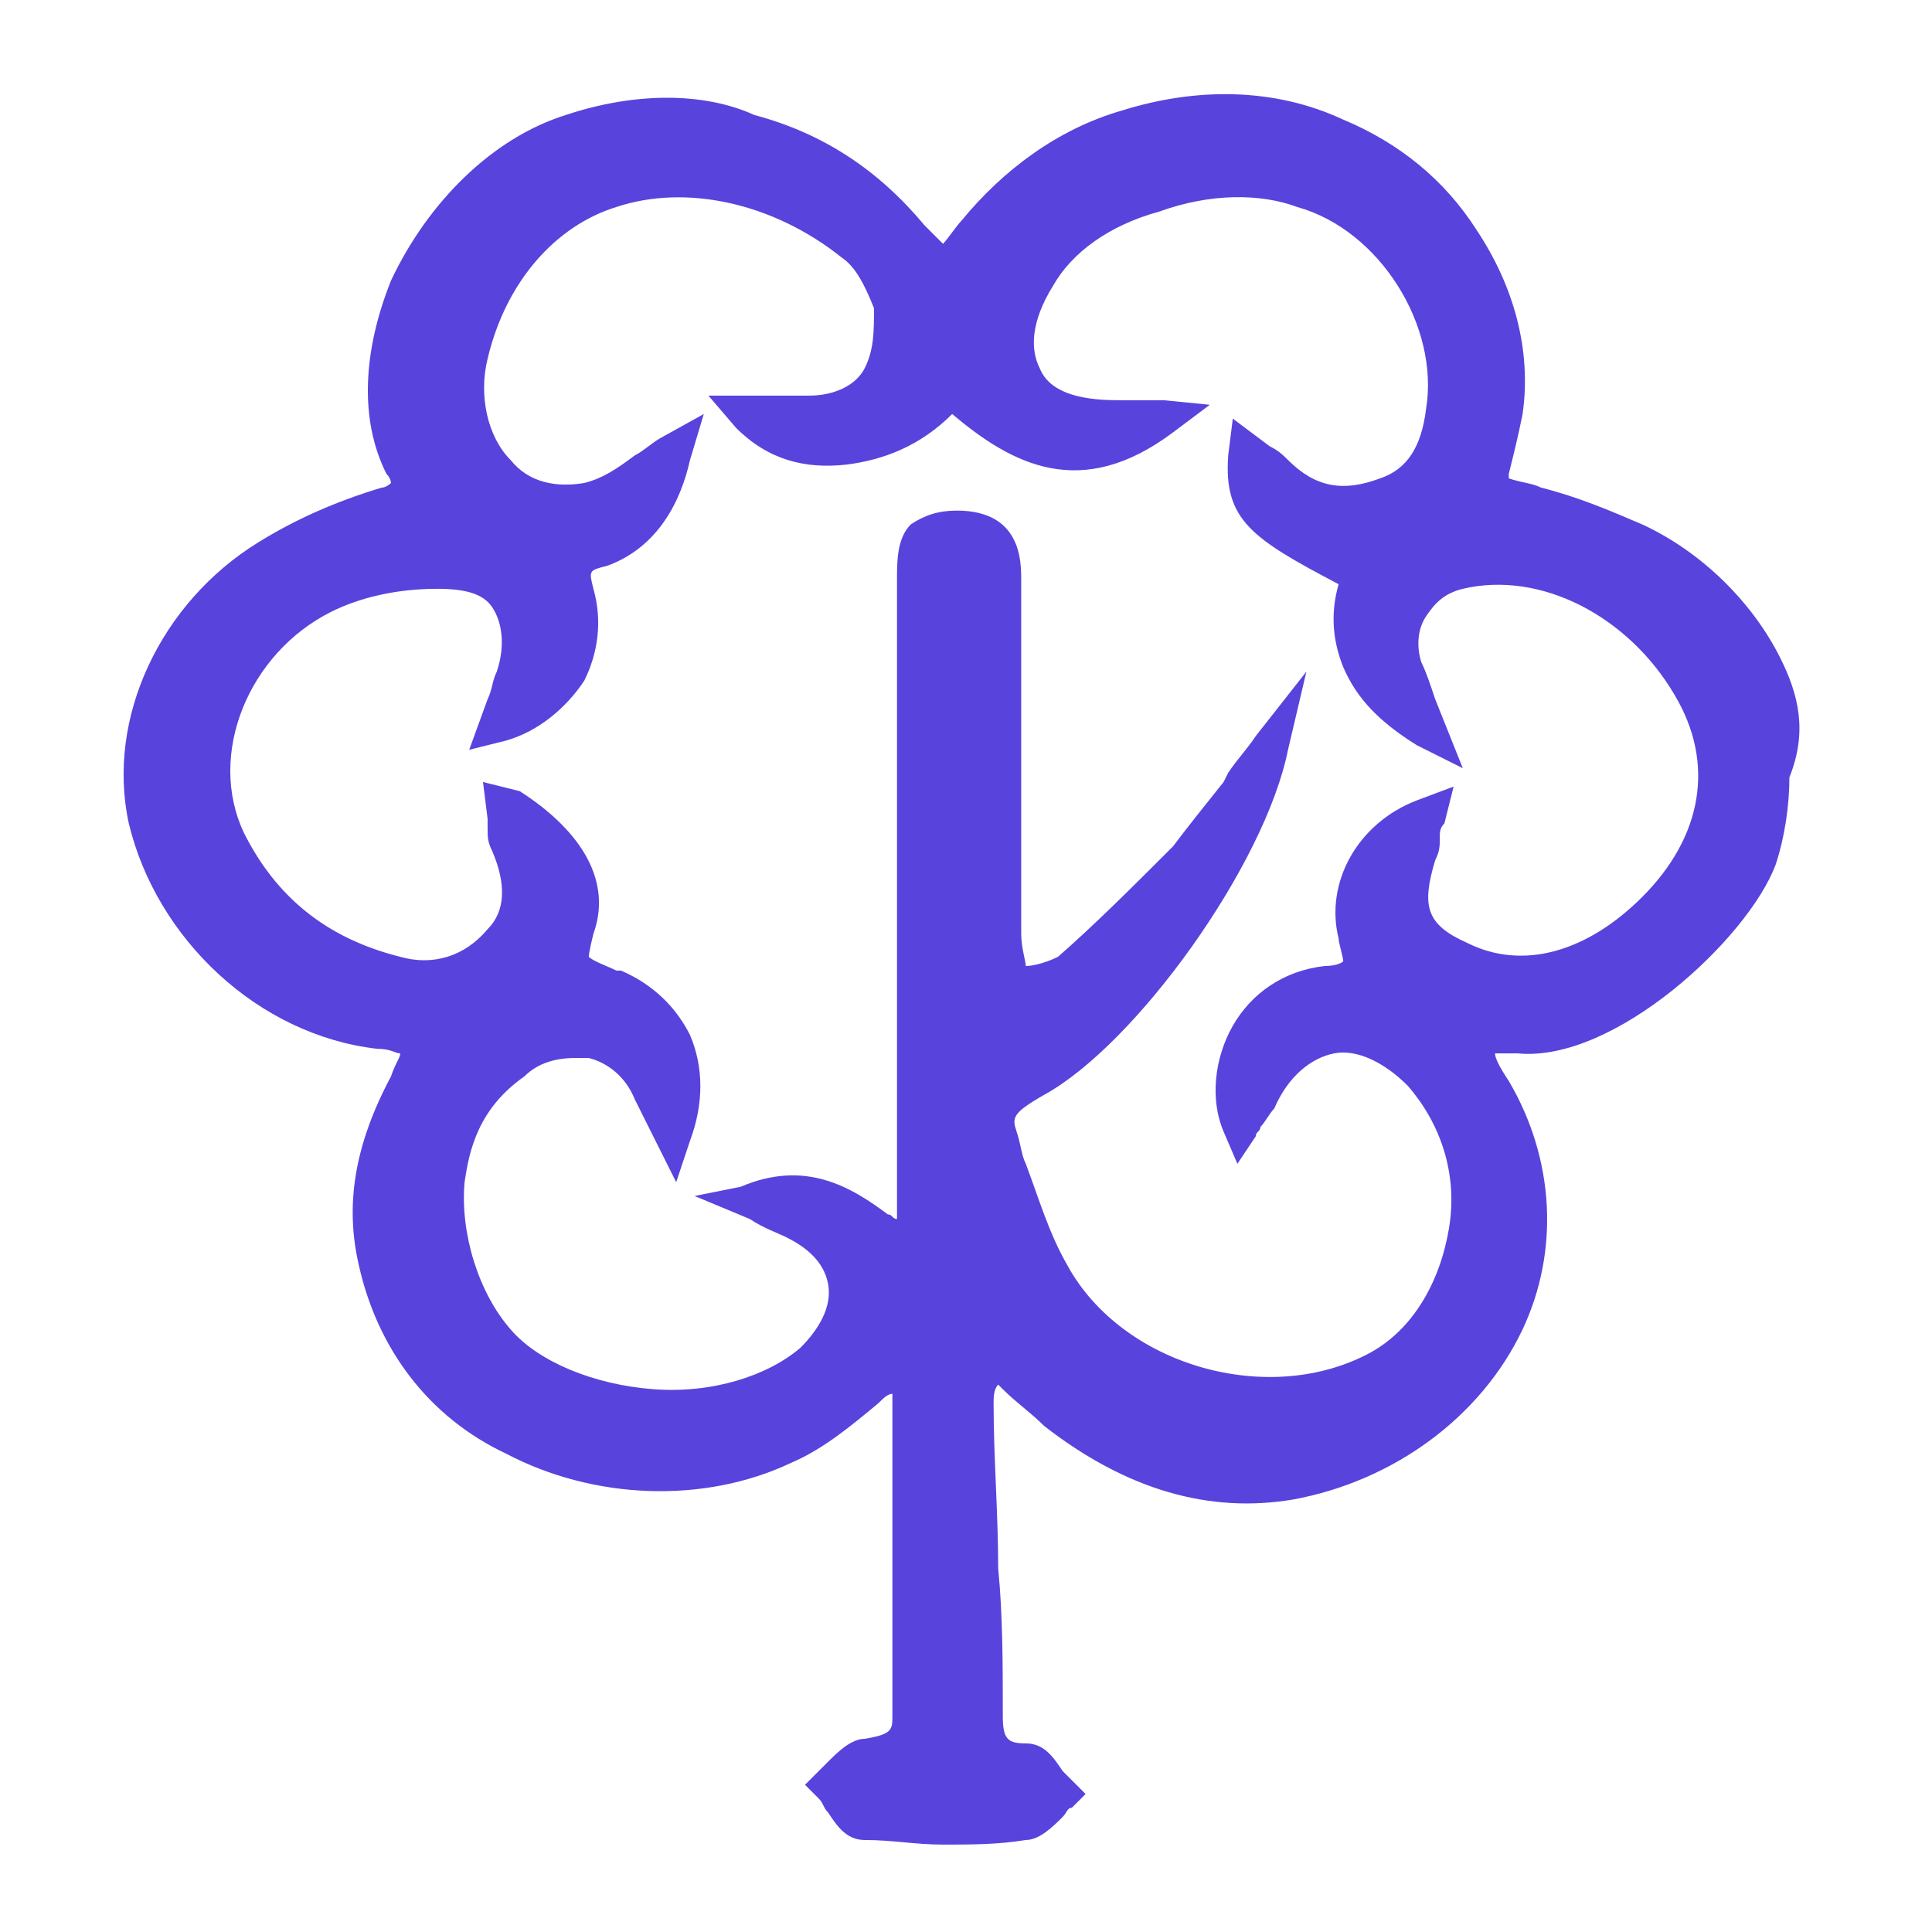 <?xml version="1.0" encoding="utf-8"?>
<!-- Generator: Adobe Illustrator 21.0.0, SVG Export Plug-In . SVG Version: 6.00 Build 0)  -->
<svg version="1.1" id="Layer_1" xmlns="http://www.w3.org/2000/svg" xmlns:xlink="http://www.w3.org/1999/xlink" x="0px" y="0px"
	 viewBox="0 0 42 42" style="enable-background:new 0 0 42 42;" xml:space="preserve">
<style type="text/css">
	.kptl-logo-svg {
    fill: #5843DD;
		filter: drop-shadow(1px 1px 2px #d3d3d3);
	}
</style>
<g>
	<g>
		<g>
			<path class="kptl-logo-svg" d="M38.7,14.3c-0.6-1.2-1.7-2.3-3-2.9c-0.7-0.3-1.4-0.6-2.2-0.8c-0.2-0.1-0.4-0.1-0.7-0.2l0-0.1
				c0.1-0.4,0.2-0.8,0.3-1.3c0.2-1.4-0.2-2.8-1-4c-0.7-1.1-1.7-1.9-2.9-2.4c-1.5-0.7-3.2-0.7-4.8-0.2c-1.4,0.4-2.6,1.3-3.5,2.4
				c-0.1,0.1-0.3,0.4-0.4,0.5c-0.1-0.1-0.3-0.3-0.4-0.4c-1-1.2-2.2-2-3.7-2.4C15.3,2,13.8,2,12.3,2.5c-1.6,0.5-3,1.9-3.8,3.6
				c-0.6,1.5-0.7,3-0.1,4.2c0.1,0.1,0.1,0.2,0.1,0.2c0,0,0,0,0,0c0,0-0.1,0.1-0.2,0.1c-1,0.3-1.9,0.7-2.7,1.2
				c-2.1,1.3-3.3,3.8-2.8,6.1c0.6,2.5,2.8,4.6,5.4,4.9c0.3,0,0.4,0.1,0.5,0.1c0,0.1-0.1,0.2-0.2,0.5c-0.8,1.5-1,2.8-0.7,4.1
				c0.4,1.8,1.5,3.3,3.2,4.1c1.9,1,4.3,1.1,6.2,0.2c0.7-0.3,1.3-0.8,1.9-1.3c0.1-0.1,0.2-0.2,0.3-0.2c0,1.1,0,2.3,0,3.4
				c0,1.2,0,2.4,0,3.6c0,0.3,0,0.4-0.6,0.5c-0.3,0-0.6,0.3-0.8,0.5c-0.1,0.1-0.1,0.1-0.2,0.2l-0.3,0.3l0.3,0.3
				c0.1,0.1,0.1,0.2,0.2,0.3c0.2,0.3,0.4,0.6,0.8,0.6c0.6,0,1.1,0.1,1.7,0.1c0.6,0,1.2,0,1.8-0.1c0.3,0,0.6-0.3,0.8-0.5
				c0.1-0.1,0.1-0.2,0.2-0.2l0.3-0.3l-0.3-0.3c-0.1-0.1-0.1-0.1-0.2-0.2c-0.2-0.3-0.4-0.6-0.8-0.6c-0.4,0-0.5-0.1-0.5-0.6
				c0-1.1,0-2.2-0.1-3.2c0-1.2-0.1-2.4-0.1-3.6c0-0.1,0-0.3,0.1-0.4l0.1,0.1c0.3,0.3,0.6,0.5,0.9,0.8c1.8,1.4,3.6,1.9,5.4,1.6
				c2.2-0.4,4.1-1.8,5-3.7c0.8-1.7,0.7-3.7-0.3-5.4c-0.2-0.3-0.3-0.5-0.3-0.6c0.1,0,0.2,0,0.5,0c2.1,0.2,5-2.5,5.6-4.1
				c0.2-0.6,0.3-1.3,0.3-1.9C39.3,15.9,39.1,15.1,38.7,14.3z M35.7,19.5c-1.2,1.2-2.6,1.6-3.8,1c-0.9-0.4-1-0.8-0.7-1.8
				c0.1-0.2,0.1-0.3,0.1-0.5c0-0.1,0-0.2,0.1-0.3l0.2-0.8l-0.8,0.3c-1.3,0.5-2,1.8-1.7,3c0,0.1,0.1,0.4,0.1,0.5c0,0-0.1,0.1-0.4,0.1
				c-0.9,0.1-1.6,0.6-2,1.3c-0.4,0.7-0.5,1.6-0.2,2.3l0.3,0.7l0.4-0.6c0-0.1,0.1-0.1,0.1-0.2c0.1-0.1,0.2-0.3,0.3-0.4
				c0.3-0.7,0.8-1.1,1.3-1.2c0.5-0.1,1.1,0.2,1.6,0.7c0.7,0.8,1.1,1.9,0.9,3.1c-0.2,1.2-0.8,2.2-1.7,2.7c-2.2,1.2-5.4,0.3-6.6-1.9
				c-0.4-0.7-0.6-1.4-0.9-2.2c-0.1-0.2-0.1-0.4-0.2-0.7c-0.1-0.3-0.1-0.4,0.6-0.8c2-1.1,4.8-5,5.3-7.5l0.4-1.7l-1.1,1.4
				c-0.2,0.3-0.4,0.5-0.6,0.8L26.6,17c-0.4,0.5-0.8,1-1.1,1.4c-0.9,0.9-1.7,1.7-2.5,2.4c-0.2,0.1-0.5,0.2-0.7,0.2
				c0-0.1-0.1-0.4-0.1-0.7c0-2.8,0-5.5,0-7.7c0-0.4,0-1.5-1.4-1.5c-0.4,0-0.7,0.1-1,0.3c-0.3,0.3-0.3,0.8-0.3,1.2v0.1
				c0,4.4,0,8.9,0,13.3c0,0.2,0,0.3,0,0.5c-0.1,0-0.1-0.1-0.2-0.1c-0.8-0.6-1.8-1.2-3.2-0.6L15.1,26l1.2,0.5
				c0.3,0.2,0.6,0.3,0.8,0.4c0.4,0.2,0.8,0.5,0.9,1c0.1,0.5-0.2,1-0.6,1.4c-0.7,0.6-1.9,1-3.2,0.9c-1.3-0.1-2.5-0.6-3.1-1.3
				c-0.7-0.8-1.1-2.1-1-3.2c0.1-0.7,0.3-1.6,1.3-2.3c0.3-0.3,0.7-0.4,1.1-0.4c0.1,0,0.2,0,0.3,0c0.4,0.1,0.8,0.4,1,0.9
				c0.1,0.2,0.2,0.4,0.3,0.6l0.6,1.2l0.3-0.9c0.3-0.8,0.3-1.6,0-2.3c-0.3-0.6-0.8-1.1-1.5-1.4l-0.1,0c-0.2-0.1-0.5-0.2-0.6-0.3
				c0,0,0-0.1,0.1-0.5c0.4-1.1-0.2-2.2-1.6-3.1L10.5,17l0.1,0.8c0,0,0,0.1,0,0.2c0,0.2,0,0.3,0.1,0.5c0.3,0.7,0.3,1.3-0.1,1.7
				c-0.5,0.6-1.2,0.8-1.9,0.6c-1.6-0.4-2.7-1.3-3.4-2.7c-0.8-1.7,0.1-3.9,1.9-4.8c0.6-0.3,1.4-0.5,2.3-0.5c0.6,0,1,0.1,1.2,0.4
				c0.2,0.3,0.3,0.8,0.1,1.4c-0.1,0.2-0.1,0.4-0.2,0.6l-0.4,1.1l0.8-0.2c0.7-0.2,1.3-0.7,1.7-1.3c0.3-0.6,0.4-1.3,0.2-2
				c-0.1-0.4-0.1-0.4,0.3-0.5c1.1-0.4,1.6-1.4,1.8-2.3l0.3-1l-0.9,0.5c-0.2,0.1-0.4,0.3-0.6,0.4c-0.4,0.3-0.7,0.5-1.1,0.6
				c-0.6,0.1-1.2,0-1.6-0.5c-0.5-0.5-0.7-1.4-0.5-2.2c0.4-1.7,1.5-2.9,2.8-3.3c1.5-0.5,3.4-0.1,4.9,1.1c0.3,0.2,0.5,0.6,0.7,1.1
				C19,7.2,19,7.6,18.8,8c-0.2,0.4-0.7,0.6-1.2,0.6c-0.2,0-0.5,0-0.8,0h-1.4L16,9.3c0.7,0.7,1.5,0.9,2.4,0.8C19.2,10,20,9.7,20.7,9
				c1.3,1.1,2.8,1.9,4.8,0.4l0.8-0.6l-1-0.1c-0.1,0-0.3,0-0.4,0c-0.2,0-0.4,0-0.6,0c-0.9,0-1.5-0.2-1.7-0.7c-0.2-0.4-0.2-1,0.3-1.8
				c0.4-0.7,1.2-1.3,2.3-1.6c1.1-0.4,2.2-0.4,3-0.1C30,5,31.3,7.1,31,8.9c-0.1,0.8-0.4,1.3-1,1.5c-0.8,0.3-1.4,0.2-2-0.4
				c-0.1-0.1-0.2-0.2-0.4-0.3l-0.8-0.6l-0.1,0.8c-0.1,1.4,0.5,1.8,2.4,2.8c-0.2,0.7-0.1,1.3,0.1,1.8c0.3,0.7,0.8,1.2,1.6,1.7l1,0.5
				l-0.6-1.5c-0.1-0.3-0.2-0.6-0.3-0.8c-0.1-0.3-0.1-0.7,0.1-1c0.2-0.3,0.4-0.5,0.8-0.6c1.7-0.4,3.6,0.6,4.6,2.3
				C37.3,16.6,37,18.2,35.7,19.5z"/>
		</g>
	</g>
</g>
</svg>
